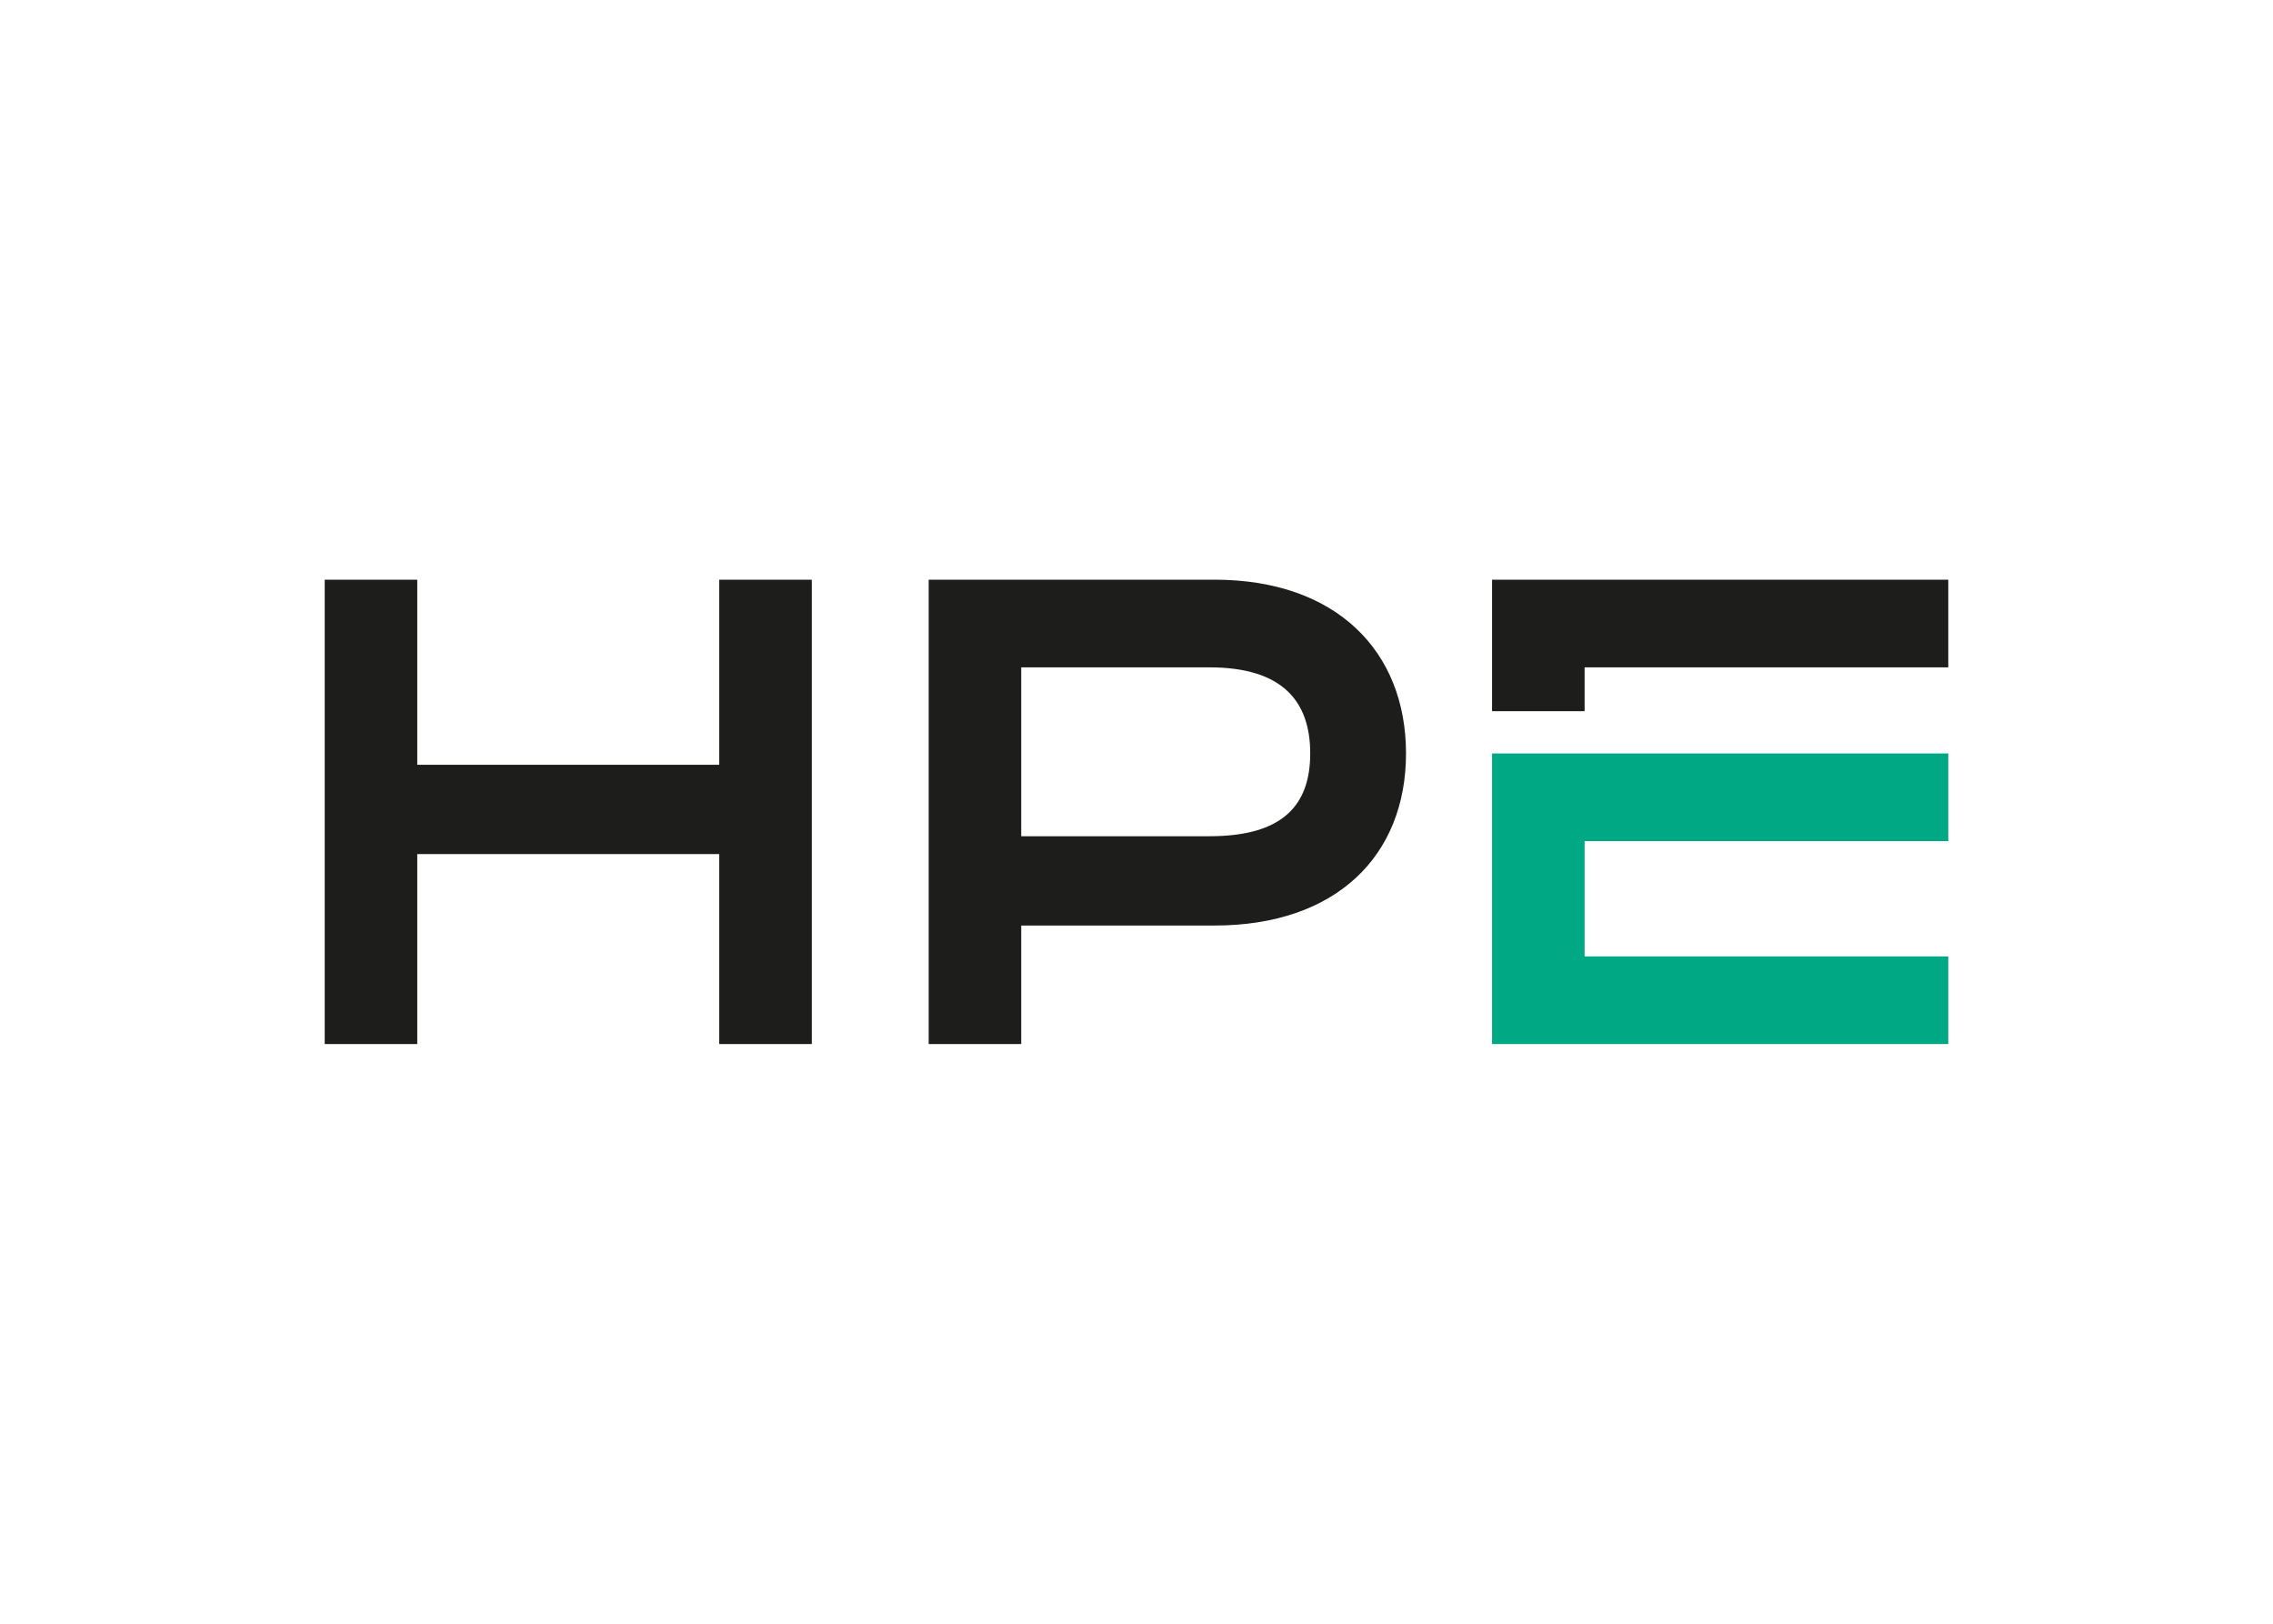 <?xml version="1.0" encoding="UTF-8"?>
<svg xmlns="http://www.w3.org/2000/svg" xmlns:xlink="http://www.w3.org/1999/xlink" id="Ebene_1" version="1.1" viewBox="0 0 140 100">
  <defs>
    <style>
      .st0 {
        fill: #1d1d1b;
      }

      .st1 {
        fill: none;
      }

      .st2 {
        clip-path: url(#clippath-1);
      }

      .st3 {
        fill: #00a984;
      }

      .st4 {
        clip-path: url(#clippath);
      }
    </style>
    <clipPath id="clippath">
      <rect class="st1" x="20" y="35.7" width="100" height="28.6"></rect>
    </clipPath>
    <clipPath id="clippath-1">
      <rect class="st1" x="20" y="35.7" width="100" height="28.6"></rect>
    </clipPath>
  </defs>
  <g class="st4">
    <polygon class="st3" points="91.9 46.4 91.9 64.3 120 64.3 120 58.9 97.6 58.9 97.6 51.8 120 51.8 120 46.4 91.9 46.4"></polygon>
    <g class="st2">
      <path class="st0" d="M74.9,35.7h-17.7v28.6h5.7v-7.3h11.9c7.5,0,11.8-4.3,11.8-10.6s-4.3-10.7-11.8-10.7M74.5,51.5h-11.6v-10.4h11.6c4.5,0,6.2,2.1,6.2,5.3s-1.7,5.1-6.2,5.1M97.6,43.8h-5.7v-8.1h28.1v5.4h-22.4v2.7ZM50,35.7v28.6h-5.7v-11.7h-18.6v11.7h-5.7v-28.6h5.7v11.4h18.6v-11.4h5.7Z"></path>
    </g>
  </g>
</svg>
